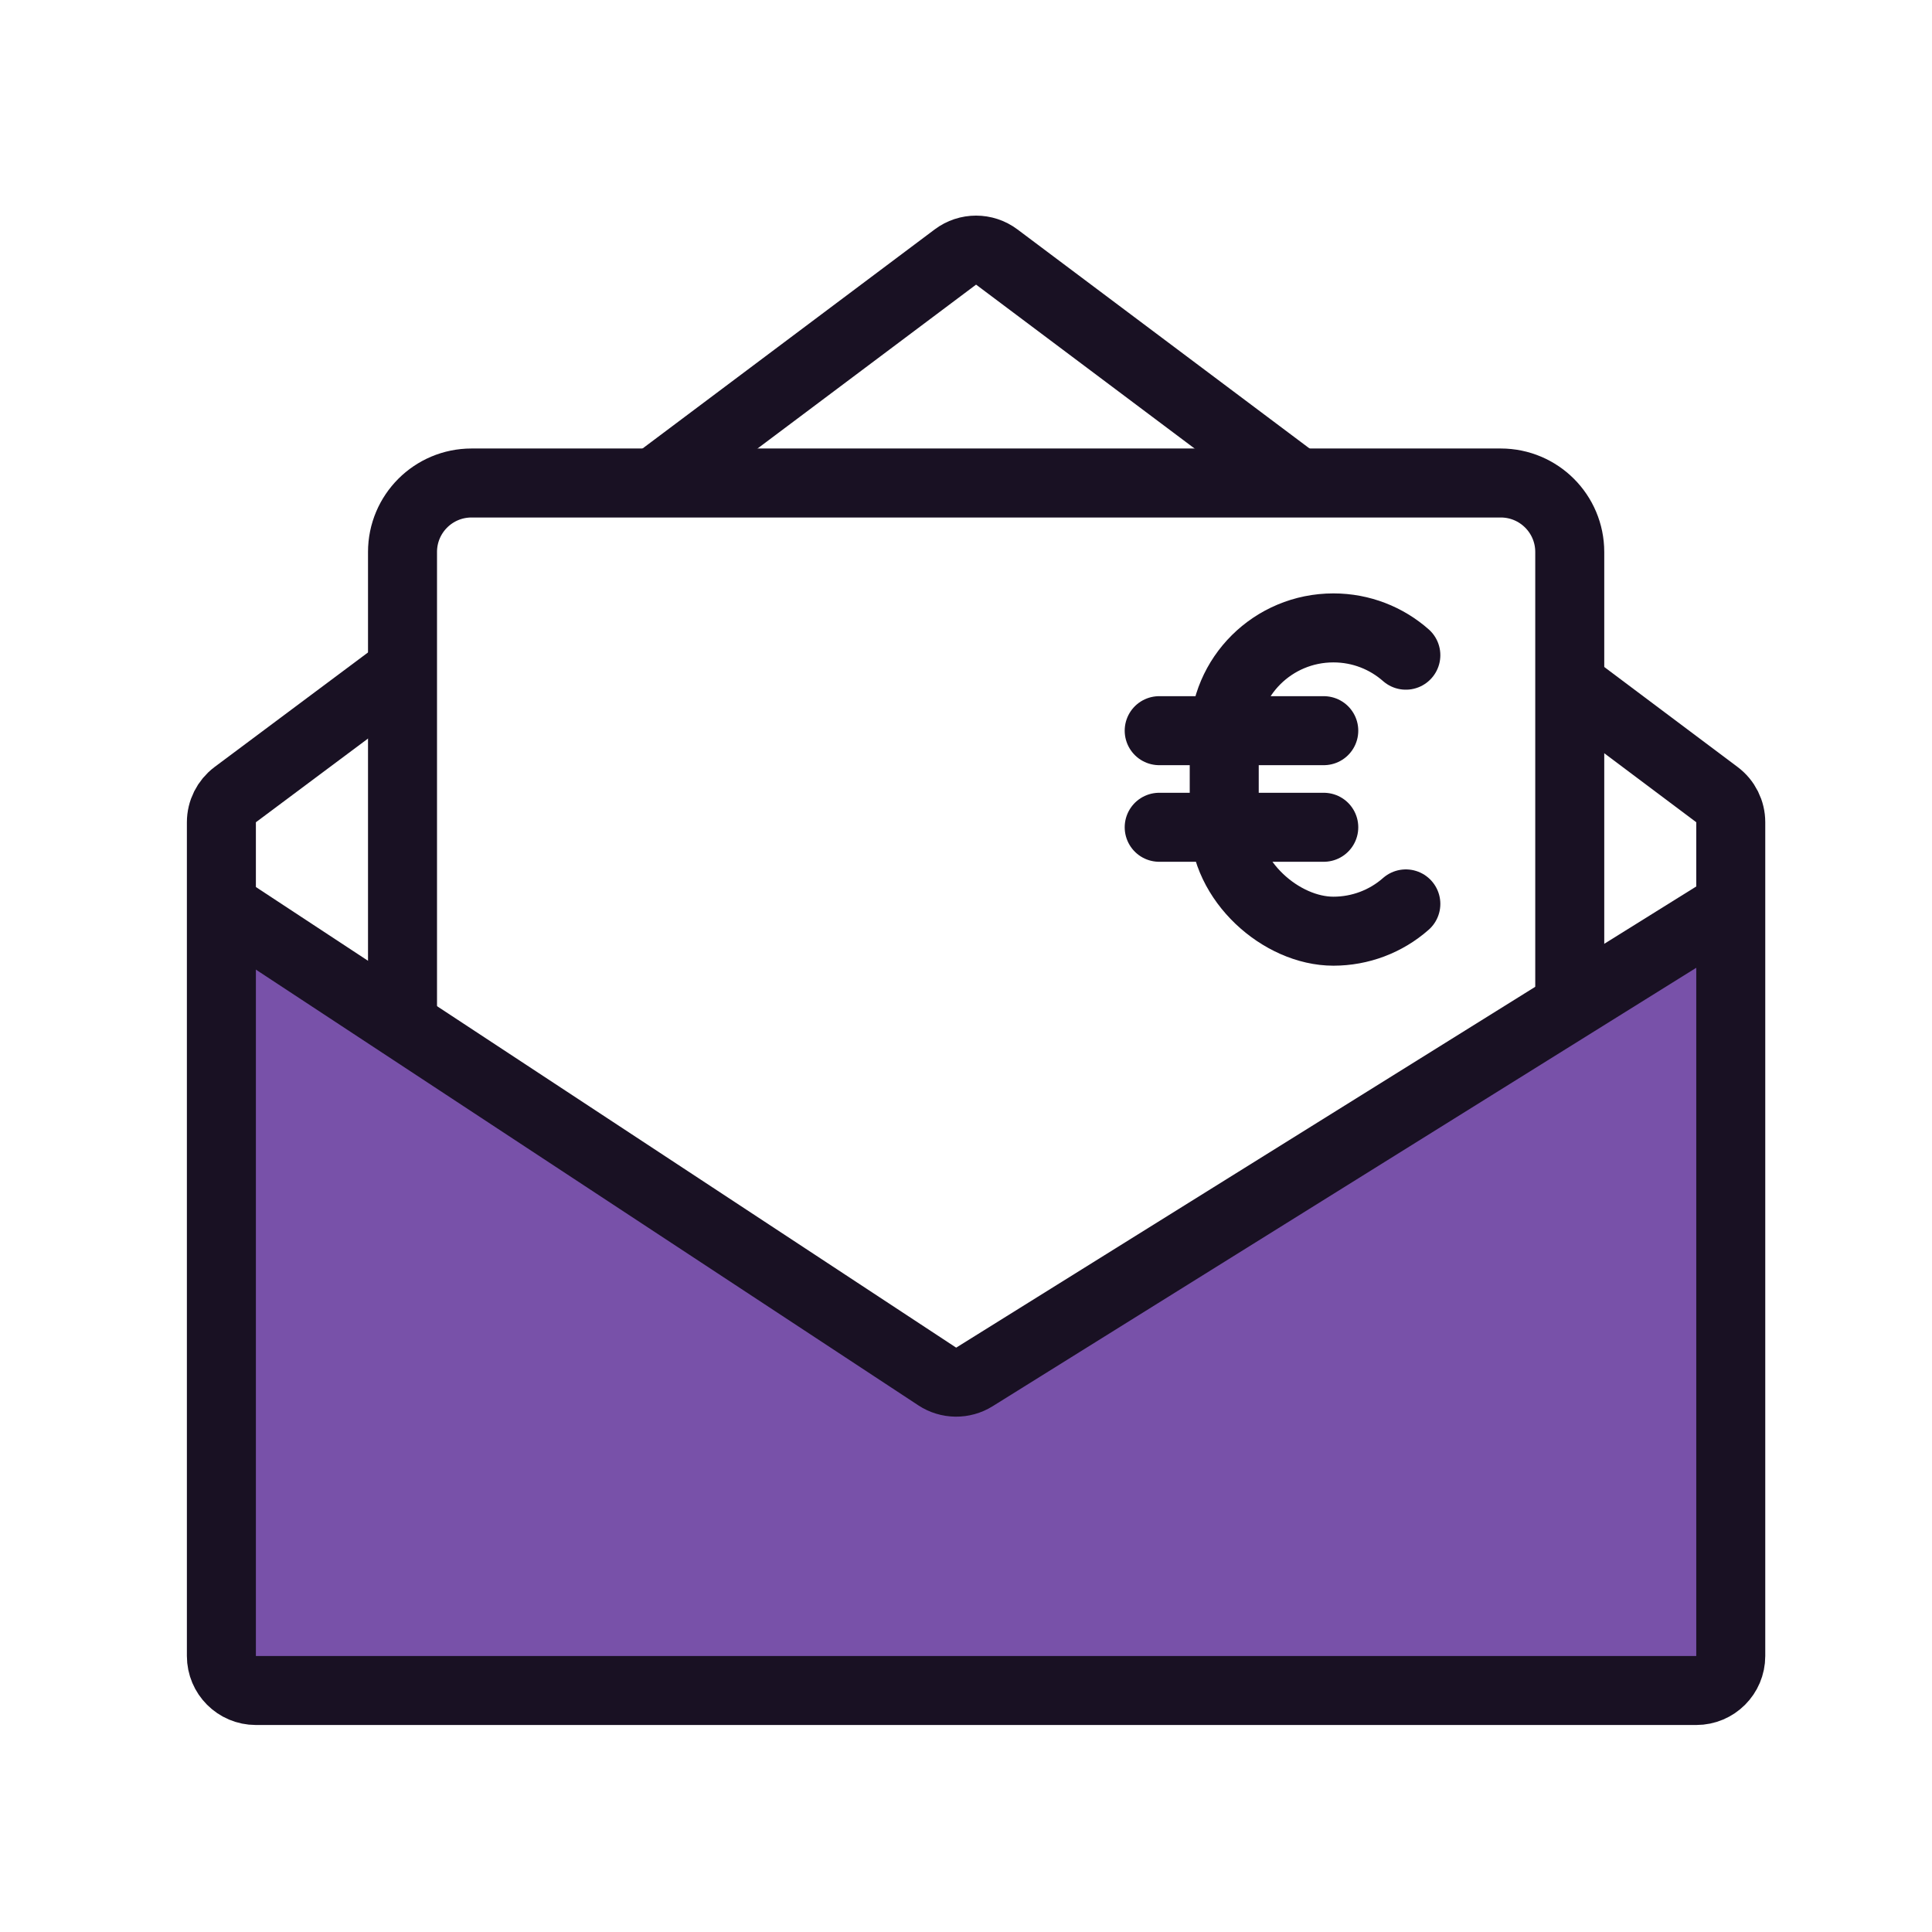 <svg width="56" height="56" viewBox="0 0 56 56" fill="none" xmlns="http://www.w3.org/2000/svg">
<path d="M27.166 39.898L7.966 27.269C7.301 26.832 6.417 27.309 6.417 28.105V48C6.417 48.552 6.864 49 7.417 49H49.167C49.719 49 50.167 48.552 50.167 48V28.051C50.167 27.267 49.304 26.788 48.638 27.203L28.244 39.911C27.913 40.118 27.492 40.113 27.166 39.898Z" fill="#7851A9"/>
<path d="M6.417 26.25L27.166 39.898C27.492 40.113 27.913 40.118 28.244 39.911L50.167 26.25" stroke="#191123" stroke-width="2"/>
<path d="M11.667 19.413L6.818 23.033C6.566 23.222 6.417 23.519 6.417 23.835V48C6.417 48.552 6.864 49 7.417 49H49.167C49.719 49 50.167 48.552 50.167 48V23.833C50.167 23.519 50.019 23.222 49.767 23.033L45.5 19.833M18.958 14L27.692 7.45C28.047 7.183 28.536 7.183 28.892 7.45L37.625 14" stroke="#191123" stroke-width="2"/>
<path d="M45.5 29.167V16C45.5 14.895 44.605 14 43.5 14L13.667 14C12.562 14 11.667 14.895 11.667 16V29.75" stroke="#191123" stroke-width="2"/>
<path d="M40.749 26.2C40.171 26.71 39.424 26.991 38.65 26.991C37.139 26.991 35.485 25.538 35.485 23.851V21.339C35.485 19.605 36.902 18.2 38.65 18.2C39.455 18.2 40.19 18.499 40.749 18.991M33.6 21.179H38.37M33.6 23.979H38.37" stroke="#191123" stroke-width="2" stroke-miterlimit="10" stroke-linecap="round" stroke-linejoin="round"/>
</svg>
